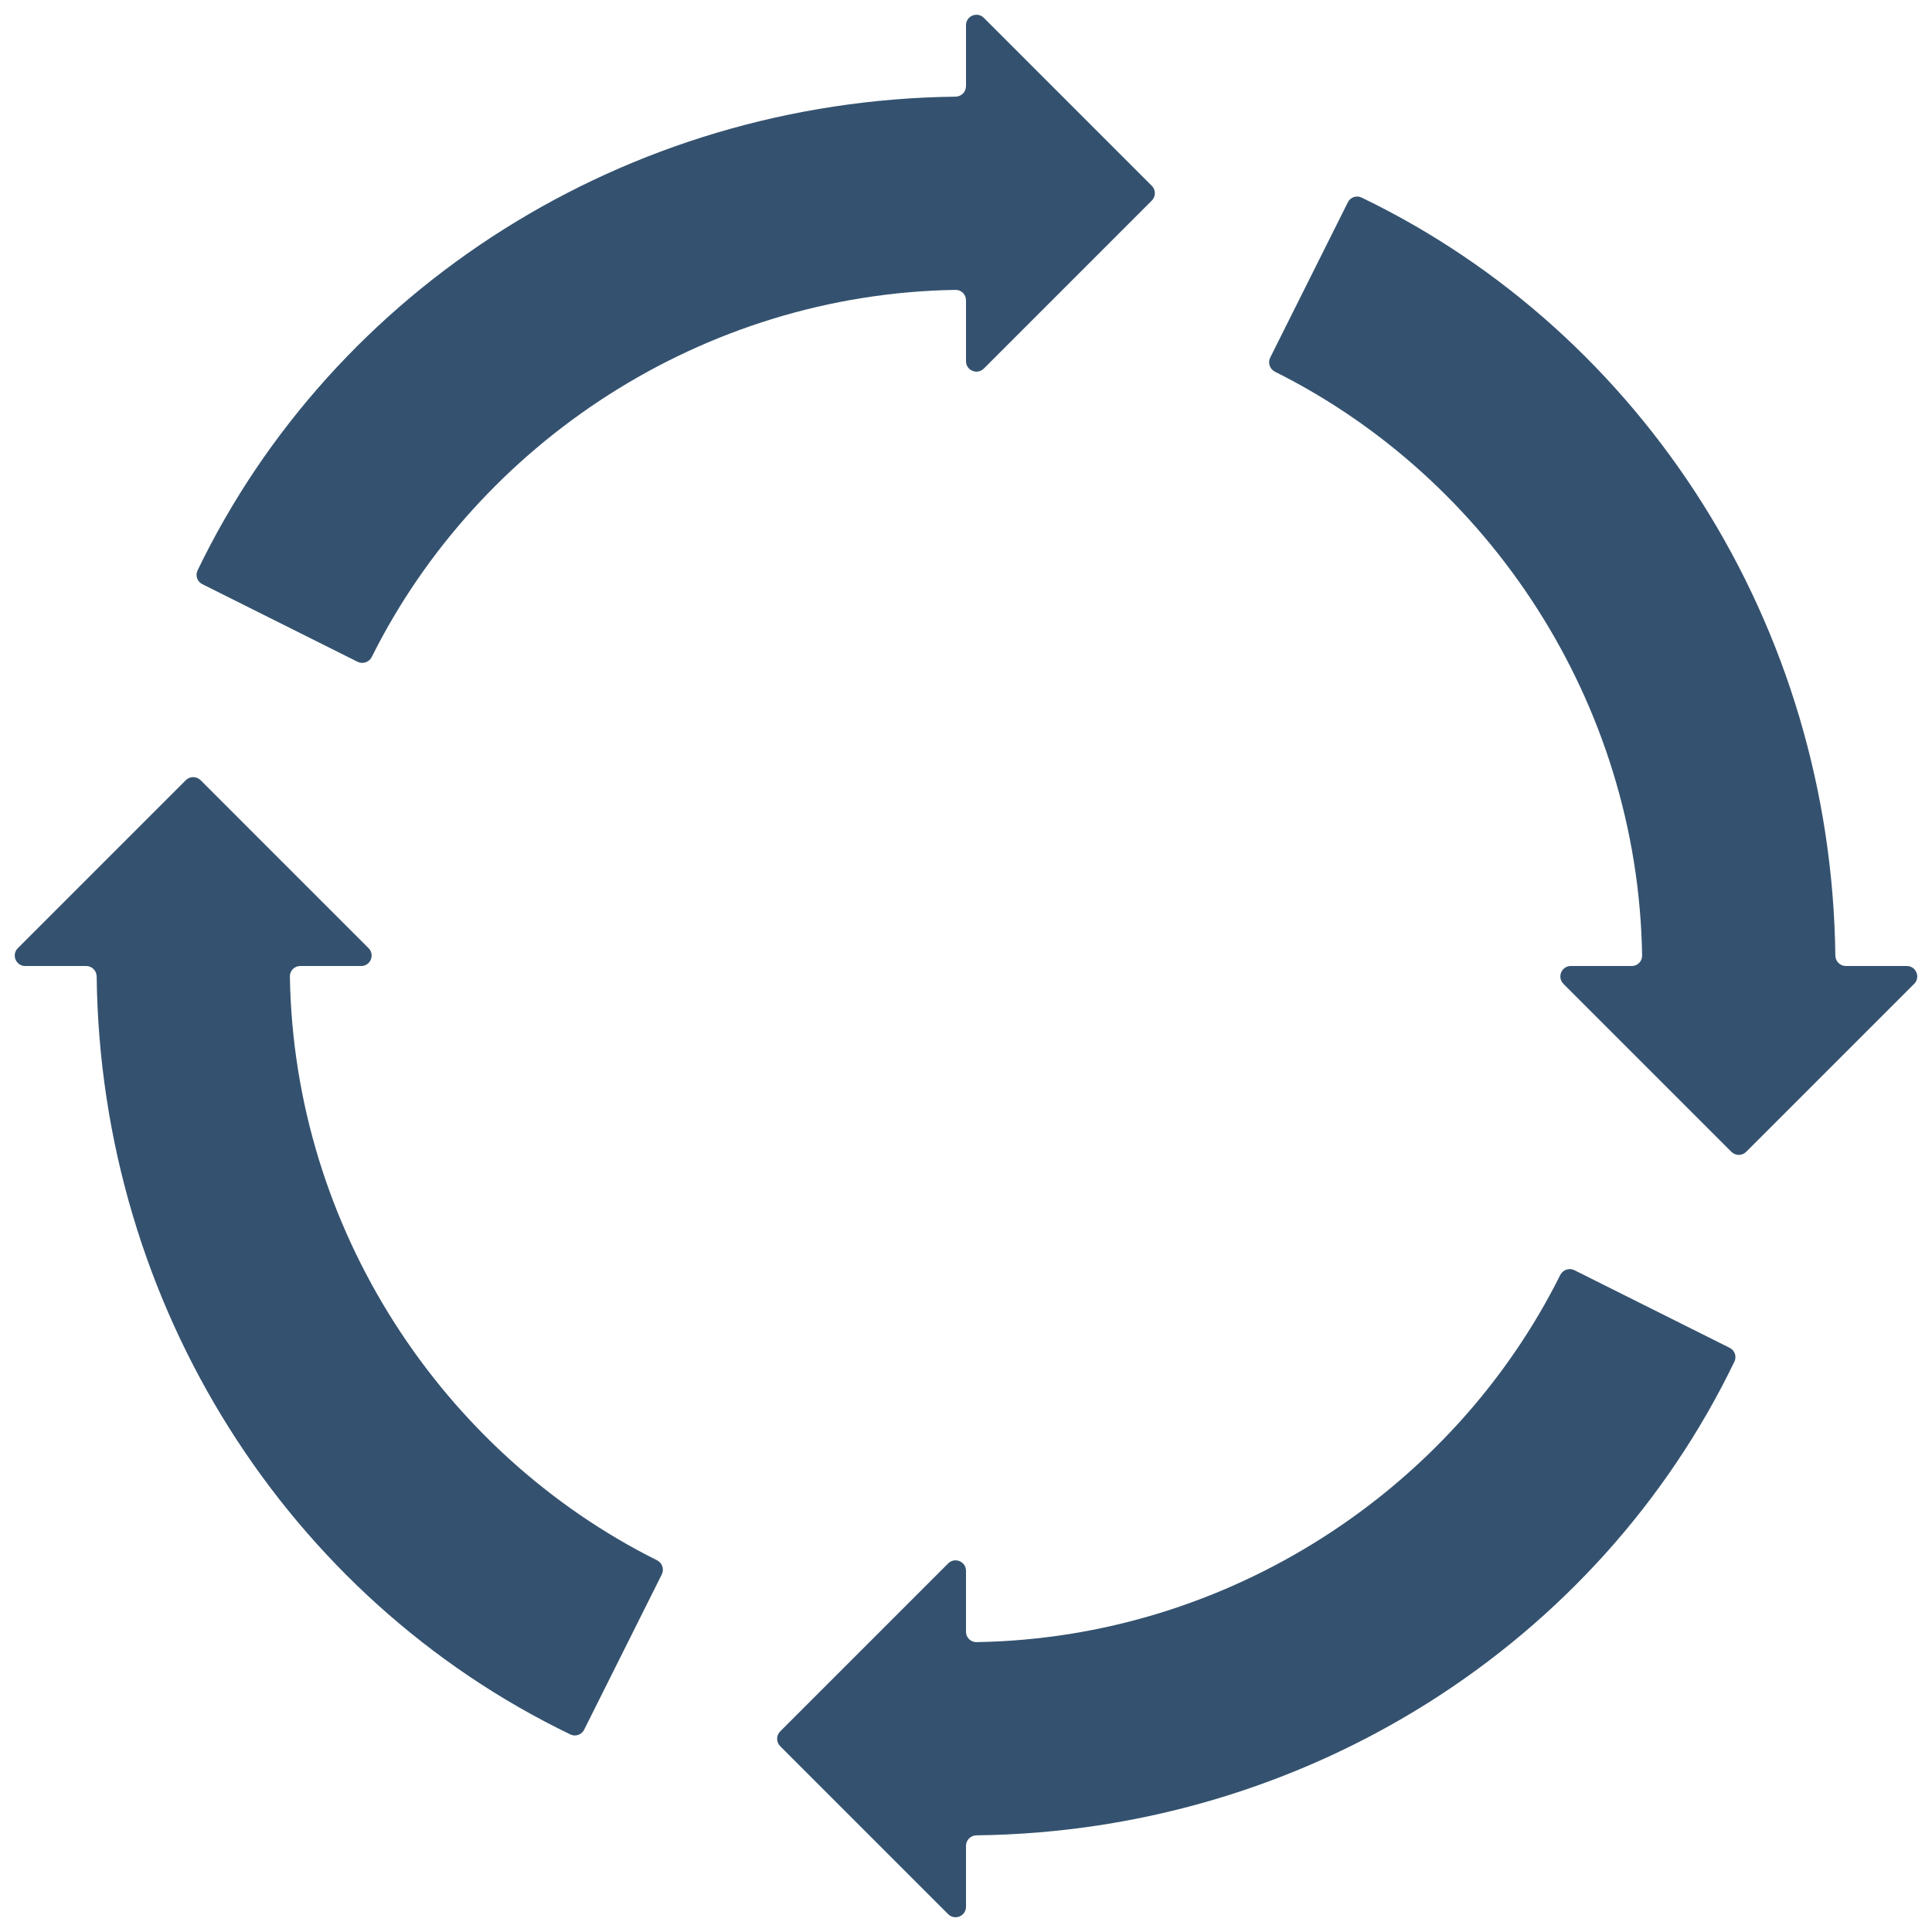 <svg width="370" height="370" viewBox="0 0 370 370" fill="none" xmlns="http://www.w3.org/2000/svg">
<path d="M182.996 55.516C184.1 55.499 184.999 56.396 184.999 57.501V69.172C184.999 70.954 187.154 71.846 188.414 70.586L220.585 38.414C221.366 37.633 221.366 36.367 220.585 35.586L188.414 3.414C187.154 2.154 184.999 3.047 184.999 4.828V16.5C184.999 17.605 184.099 18.499 182.995 18.512C119.754 19.259 63.844 55.289 37.836 109.24C37.365 110.216 37.772 111.387 38.742 111.872L68.48 126.741C69.48 127.241 70.695 126.822 71.194 125.821C91.648 84.819 134.582 56.284 182.996 55.516Z" fill="#34526F"/>
<path d="M187.003 314.483C185.898 314.501 184.999 313.604 184.999 312.499V300.828C184.999 299.046 182.845 298.153 181.585 299.413L149.413 331.585C148.632 332.366 148.632 333.633 149.413 334.414L181.585 366.586C182.845 367.845 184.999 366.953 184.999 365.171V353.5C184.999 352.395 185.899 351.501 187.004 351.488C250.245 350.741 306.154 314.711 332.163 260.76C332.633 259.784 332.226 258.613 331.257 258.128L301.519 243.259C300.519 242.759 299.304 243.178 298.804 244.178C278.35 285.18 235.417 313.715 187.003 314.483Z" fill="#34526F"/>
<path d="M55.516 187.004C55.498 185.9 56.395 185 57.5 185H69.171C70.953 185 71.845 182.846 70.585 181.586L38.414 149.414C37.633 148.633 36.367 148.633 35.586 149.414L3.414 181.586C2.154 182.846 3.047 185 4.828 185H16.5C17.605 185 18.499 185.901 18.512 187.005C19.258 250.247 55.288 306.158 109.238 332.166C110.215 332.637 111.385 332.23 111.87 331.261L126.739 301.522C127.239 300.522 126.82 299.307 125.82 298.808C84.818 278.353 56.283 235.419 55.516 187.004Z" fill="#34526F"/>
<path d="M314.484 182.998C314.502 184.102 313.605 185.002 312.5 185.002H300.829C299.047 185.002 298.155 187.156 299.414 188.416L331.586 220.588C332.367 221.369 333.633 221.369 334.414 220.588L366.586 188.416C367.846 187.156 366.953 185.002 365.171 185.002H353.5C352.395 185.002 351.501 184.102 351.488 182.997C350.741 119.755 314.712 63.844 260.761 37.836C259.785 37.365 258.614 37.773 258.13 38.742L243.261 68.48C242.761 69.481 243.18 70.695 244.18 71.195C285.182 91.649 313.716 134.583 314.484 182.998Z" fill="#34526F"/>
</svg>
